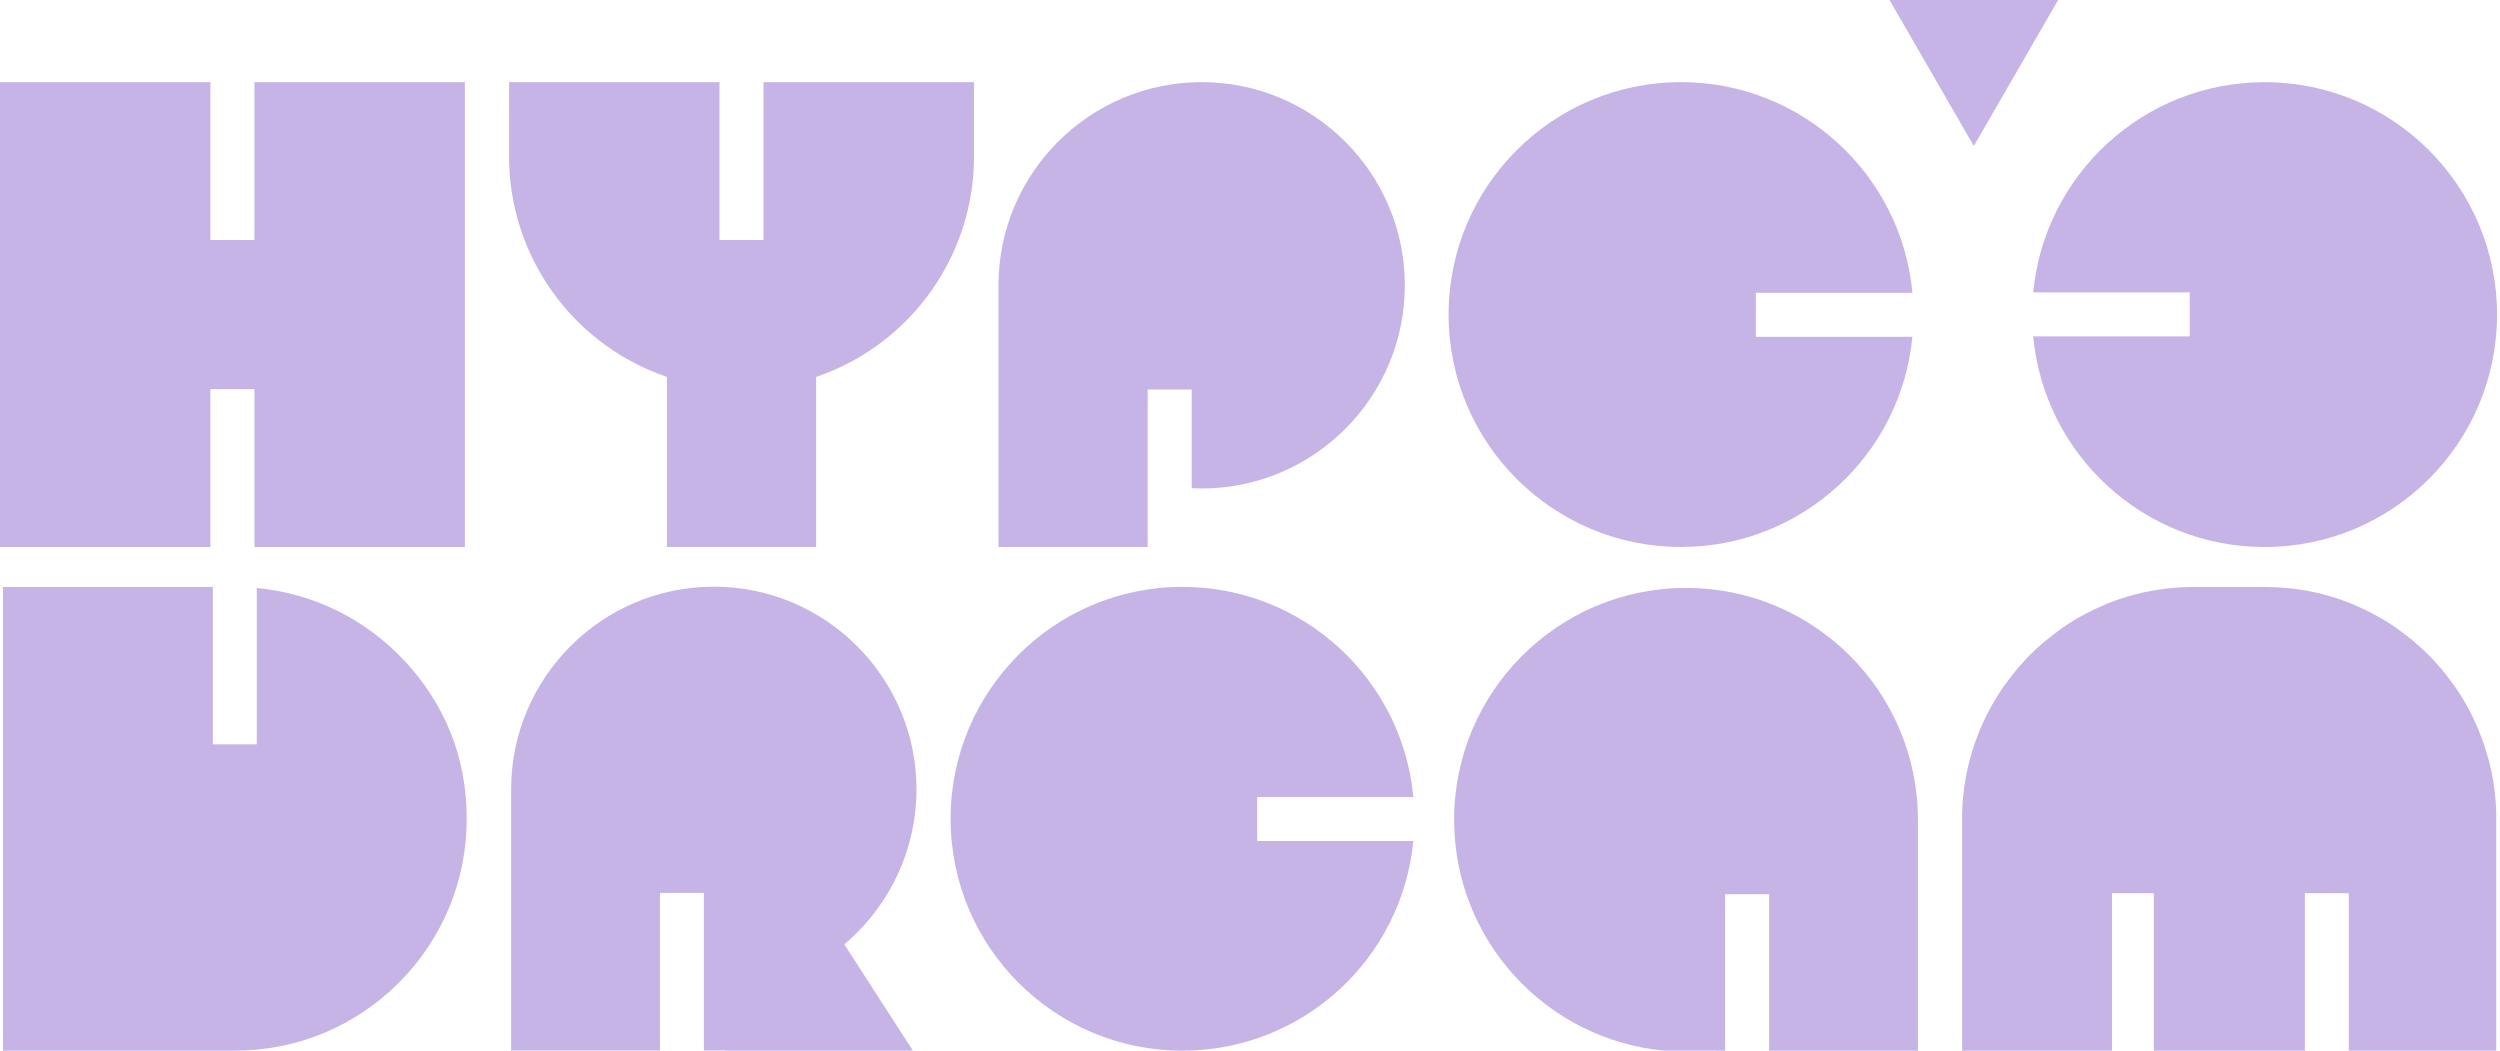 <?xml version="1.0" encoding="UTF-8"?>
<svg id="Layer_1" xmlns="http://www.w3.org/2000/svg" version="1.1" viewBox="0 0 725.62 304.95">
  <!-- Generator: Adobe Illustrator 29.7.1, SVG Export Plug-In . SVG Version: 2.1.1 Build 8)  -->
  <defs>
    <style>
      .st0 {
        fill: #c6b4e7;
      }
    </style>
  </defs>
  <path class="st0" d="M68.16,304.95c17.98,0,34.88-7,47.59-19.71,12.71-12.71,19.71-29.61,19.71-47.59s-6.42-33.39-18.08-45.88c-11.29-12.1-26.46-19.56-42.85-21.1v45.38h-12.75v-45.7H.86v134.61h67.31Z"/>
  <path class="st0" d="M210.47,304.88l-.05.07h54.54l-.04-.07h0l-19.86-30.78.81-.71c12.8-11.19,20.14-27.33,20.14-44.28,0-32.44-26.39-58.83-58.83-58.83s-58.83,26.39-58.83,58.83v75.78h43.2v-45.71h12.75v45.71h6.16Z"/>
  <path class="st0" d="M681.65,304.95h42.88v-67.1c0-.28,0-.55,0-.82v-.49c0-.1,0-.2,0-.3,0-.43-.02-.85-.04-1.28v-.14c0-.06,0-.12-.01-.19-.02-.52-.05-1.03-.09-1.54v-.09c-.08-1.11-.2-2.29-.36-3.62,0-.04,0-.08,0-.11l-.07-.51c-.1-.73-.19-1.4-.3-2.05l-.03-.17c-.1-.61-.22-1.25-.37-2.02l-.11-.52c-.02-.1-.05-.2-.07-.3l-.05-.21c-.02-.1-.04-.2-.06-.3l-.02-.11c-.13-.59-.29-1.25-.48-1.99-.04-.17-.09-.34-.13-.51-.01-.04-.02-.06-.03-.09-.02-.06-.04-.12-.06-.19-.21-.81-.47-1.64-.72-2.43l-.09-.3s-.01-.03-.02-.06c-.06-.2-.12-.39-.18-.58-.09-.3-.18-.59-.28-.89-.01-.03-.02-.06-.03-.08-.03-.07-.05-.13-.08-.2-.25-.7-.52-1.42-.72-1.96l-.16-.43c-.19-.51-.37-1-.57-1.49-.02-.04-.03-.08-.05-.12-.02-.05-.05-.1-.07-.16-.04-.08-.07-.16-.11-.24-.04-.08-.08-.17-.11-.25l-.18-.4c-.11-.24-.21-.48-.32-.72l-.15-.33c-.27-.6-.55-1.23-.85-1.83-.08-.16-.17-.32-.25-.48l-.1-.19c-.03-.06-.05-.1-.07-.15-.03-.07-.06-.12-.08-.18l-.02-.05c-.09-.17-.18-.34-.26-.51-.35-.66-.66-1.23-.96-1.75l-.08-.14c-.05-.08-.09-.16-.14-.24l-.02-.03s-.05-.09-.08-.14l-.03-.06c-.03-.06-.06-.12-.09-.17-.01-.03-.03-.06-.05-.09l-.26-.45c-.39-.65-.74-1.23-1.09-1.76l-.05-.08c-.05-.08-.1-.15-.15-.22-.05-.07-.1-.14-.15-.22-.11-.17-.22-.33-.33-.5l-.16-.24c-.06-.09-.12-.18-.18-.28-.07-.11-.15-.23-.22-.34-.1-.15-.2-.29-.3-.44-.06-.09-.13-.17-.19-.25-.09-.11-.17-.22-.26-.33-.09-.12-.18-.24-.27-.35-.09-.12-.19-.24-.27-.36-.12-.16-.24-.33-.36-.5-.17-.24-.35-.48-.53-.71-.27-.35-.54-.69-.81-1.03-.02-.02-.04-.05-.06-.07-.04-.04-.07-.08-.11-.13-.05-.06-.1-.13-.16-.2-.03-.04-.06-.09-.1-.13-.1-.12-.2-.25-.3-.37-.17-.2-.33-.41-.5-.61-.39-.46-.81-.93-1.22-1.39l-.21-.24c-.87-.97-1.59-1.74-2.28-2.43-1.17-1.17-2.5-2.39-4.05-3.71-.2-.17-.41-.34-.61-.5-.12-.1-.24-.19-.36-.29-.07-.05-.13-.1-.2-.15-.08-.06-.17-.12-.25-.19l-.2-.17c-.2-.17-.4-.33-.61-.5l-.43-.33c-.11-.08-.21-.16-.32-.24-.09-.07-.18-.13-.27-.2l-.16-.12c-.18-.14-.37-.27-.55-.41-.08-.05-.14-.11-.21-.16-.06-.05-.12-.09-.18-.14l-.1-.07c-.11-.08-.22-.17-.33-.25-.08-.07-.16-.13-.25-.19-.15-.11-.3-.21-.45-.31-.12-.08-.22-.15-.34-.23-.09-.06-.18-.12-.28-.18l-.13-.08c-.2-.14-.4-.27-.6-.4l-.18-.12c-.08-.06-.16-.11-.24-.16l-.12-.07c-.5-.32-1.03-.65-1.73-1.06-.16-.1-.32-.19-.48-.28-.05-.03-.09-.05-.12-.07-.05-.03-.1-.06-.16-.09-.36-.21-.72-.4-1.07-.6l-.35-.19c-.77-.42-1.47-.79-2.16-1.14-.47-.23-.93-.46-1.4-.68-.81-.38-1.67-.76-2.63-1.17-.14-.06-.27-.12-.41-.18-.18-.08-.36-.16-.54-.23-1.25-.5-2.52-.97-3.77-1.39-.07-.03-.15-.05-.23-.07-.1-.03-.19-.06-.29-.09-1.1-.36-2.23-.69-3.35-.99-.08-.02-.17-.05-.25-.07-.05-.01-.09-.03-.14-.04l-.51-.13c-.23-.06-.46-.11-.69-.16l-.59-.14c-.17-.04-.35-.08-.52-.12l-.3-.07c-.63-.14-1.3-.27-2.1-.42-.17-.03-.35-.06-.52-.09l-.13-.02c-.31-.05-.62-.1-.93-.15l-.67-.1c-.5-.08-1.02-.16-1.53-.22-.09-.01-.18-.03-.26-.04-.04,0-.09-.01-.13-.02h-.33l-.05-.04s-.07,0-.1,0c-.15-.01-.29-.02-.44-.04-.8-.09-1.61-.16-2.38-.21l-.77-.02-.02-.03c-.17-.01-.35-.02-.52-.03-1.04-.05-2.07-.08-3.05-.09-.1,0-.19,0-.29,0-.07,0-.14,0-.21,0h-20.44c-.07,0-.14,0-.21,0-.1,0-.2,0-.29,0-.98,0-2,.04-3.05.09-.17,0-.34.02-.51.03l-.02.03-.87.03c-.76.06-1.53.13-2.3.21-.15.02-.29.03-.44.04-.12,0-.23.02-.35.03h-.07c-.07.02-.13.03-.2.04-.09.01-.18.03-.27.04-.5.06-1.02.14-1.52.22l-.67.1c-.32.05-.64.09-.96.15l-.11.02c-.17.03-.35.06-.52.09-.81.15-1.48.28-2.11.42l-.29.07c-.18.04-.35.08-.52.12l-.59.14c-.23.05-.47.11-.7.17l-.52.13s-.09.03-.14.04c-.08.03-.17.05-.26.07-1.13.3-2.26.64-3.35.99-.09.03-.19.06-.29.09-.08.02-.16.05-.24.07-1.26.42-2.53.89-3.77,1.39-.18.07-.36.15-.54.23-.14.06-.27.12-.41.18-.97.41-1.82.79-2.63,1.17-.47.22-.94.45-1.4.68-.69.34-1.39.72-2.16,1.13l-.34.19c-.36.2-.72.39-1.08.6-.06.03-.11.06-.17.09-.04.02-.08.04-.11.06-.17.1-.33.19-.49.29-.69.41-1.22.74-1.71,1.06l-.11.07c-.1.06-.18.12-.26.17l-.18.12c-.21.14-.41.27-.61.41l-.12.08c-.09.06-.19.12-.28.19-.11.07-.22.14-.32.22-.15.11-.31.21-.46.32-.09.06-.17.13-.25.19-.11.09-.22.17-.33.25l-.08.06c-.06.05-.12.09-.19.14-.07.05-.14.1-.21.16-.2.15-.4.3-.6.45l-.12.09c-.09.07-.18.13-.27.2-.1.08-.21.15-.32.24l-.43.33c-.2.15-.4.32-.59.48l-.2.17c-.09.08-.18.14-.26.2-.07.05-.14.1-.2.15-.12.1-.24.19-.35.28-.21.17-.42.34-.63.51-1.55,1.32-2.88,2.53-4.05,3.71-.7.7-1.41,1.45-2.28,2.44h0s-.18.2-.18.2c-.41.46-.84.94-1.25,1.42-.17.2-.34.41-.5.62-.1.12-.2.24-.29.36-.04.04-.07.09-.1.13-.05.07-.1.14-.15.2-.04.04-.07.08-.11.13-.02.02-.04.04-.06.07-.27.34-.54.68-.81,1.03-.18.23-.35.47-.52.71-.12.17-.24.34-.37.51-.08.12-.18.24-.27.35-.09.11-.18.23-.27.35-.08.12-.17.23-.26.33-.07.08-.13.17-.19.25-.11.15-.21.29-.3.44-.08.11-.15.22-.22.34-.06.09-.12.19-.19.28l-.13.19c-.12.18-.25.37-.36.55-.05.07-.09.14-.14.21-.05.07-.1.15-.15.22l-.06.09c-.34.53-.69,1.11-1.08,1.76-.09.15-.18.31-.27.46-.01.02-.03.05-.04.07-.03.06-.06.12-.1.18l-.03.05s-.05.1-.08.15l-.03.05c-.04.07-.08.13-.12.2l-.08.14c-.3.52-.61,1.09-.96,1.75-.09.17-.18.33-.26.5l-.03.05c-.03.06-.05.11-.08.17-.02.05-.04.1-.07.14l-.1.18c-.09.17-.18.34-.27.51-.29.59-.57,1.22-.84,1.82l-.16.35c-.1.23-.2.45-.3.68l-.2.45c-.03.07-.07.15-.1.23-.04.08-.07.16-.11.25-.03.06-.05.11-.07.16-.02.04-.04.08-.05.12-.2.49-.38.97-.58,1.49l-.16.42c-.24.62-.49,1.29-.73,1.97-.02.06-.05.12-.07.18-.01.03-.02.05-.03.08-.1.3-.19.6-.28.9-.06.19-.11.38-.17.56l-.11.36c-.25.8-.51,1.63-.72,2.45-.02.06-.04.12-.06.19,0,.03-.02.05-.03.08l-.13.52c-.19.76-.34,1.4-.48,2l-.03.11c-.01.07-.03.15-.04.23l-.06.28c-.02.1-.05.19-.07.29-.03.17-.07.34-.1.52-.15.75-.27,1.41-.37,2.02l-.03.17c-.11.65-.21,1.32-.3,2.06-.02.17-.04.34-.07.51,0,.04,0,.08-.01.11-.16,1.33-.28,2.52-.36,3.63v.05c-.04.53-.07,1.04-.09,1.55v.34c-.03.43-.04.85-.05,1.28,0,.11,0,.21,0,.31v.25s0,0,0,.01v.09c0,.27,0,.53,0,.8v.35s0,0,0,0v66.89h43.5v-45.7h12.13v45.7h43.84v-45.7h12.75v45.7Z"/>
  <path class="st0" d="M725.62,232.1h0Z"/>
  <path class="st0" d="M364.89,244.09v-12.75h45.33c-3.18-34.21-31.96-61-67.01-61-37.17,0-67.3,30.13-67.3,67.31s30.13,67.31,67.3,67.31c35,0,63.75-26.71,67-60.86h-45.32Z"/>
  <path class="st0" d="M489.37,170.64c-37.17,0-67.31,30.13-67.31,67.3,0,35,26.72,63.75,60.86,67h12.75s5.05.01,5.05.01v-45.41h12.75v45.41h43.2v-67.01c0-37.17-30.13-67.3-67.31-67.3Z"/>
  <path class="st0" d="M134.93,158.77V23.84h-61.08v45.81h-12.78V23.84H0v134.93h61.07v-45.81h12.78v45.81h61.08Z"/>
  <path class="st0" d="M282.69,45.49v-21.65h-61.08v45.81h-12.78V23.84h-61.07v21.65c0,28.54,18.07,54.1,44.98,63.61l.84.3v49.37h43.3v-49.37l.84-.3c26.9-9.51,44.98-35.07,44.98-63.61Z"/>
  <path class="st0" d="M348.78,141.78c32.51,0,58.97-26.45,58.97-58.97s-26.45-58.97-58.97-58.97-58.97,26.45-58.97,58.97v75.96h43.3v-45.7h12.78v28.63c1.02.05,1.97.08,2.88.08Z"/>
  <path class="st0" d="M509.64,97.76v-12.78h45.44c-3.19-34.29-32.04-61.14-67.17-61.14-37.26,0-67.46,30.2-67.46,67.46s30.2,67.46,67.46,67.46c35.08,0,63.91-26.78,67.16-61.01h-45.43Z"/>
  <path class="st0" d="M635.57,84.85v12.78h-45.44c3.19,34.29,32.04,61.14,67.17,61.14,37.26,0,67.46-30.2,67.46-67.46s-30.2-67.46-67.46-67.46c-35.08,0-63.91,26.78-67.16,61.01h45.43Z"/>
  <path class="st0" d="M572.9,42.38L597.37,0h-48.94l24.47,42.38Z"/>
</svg>